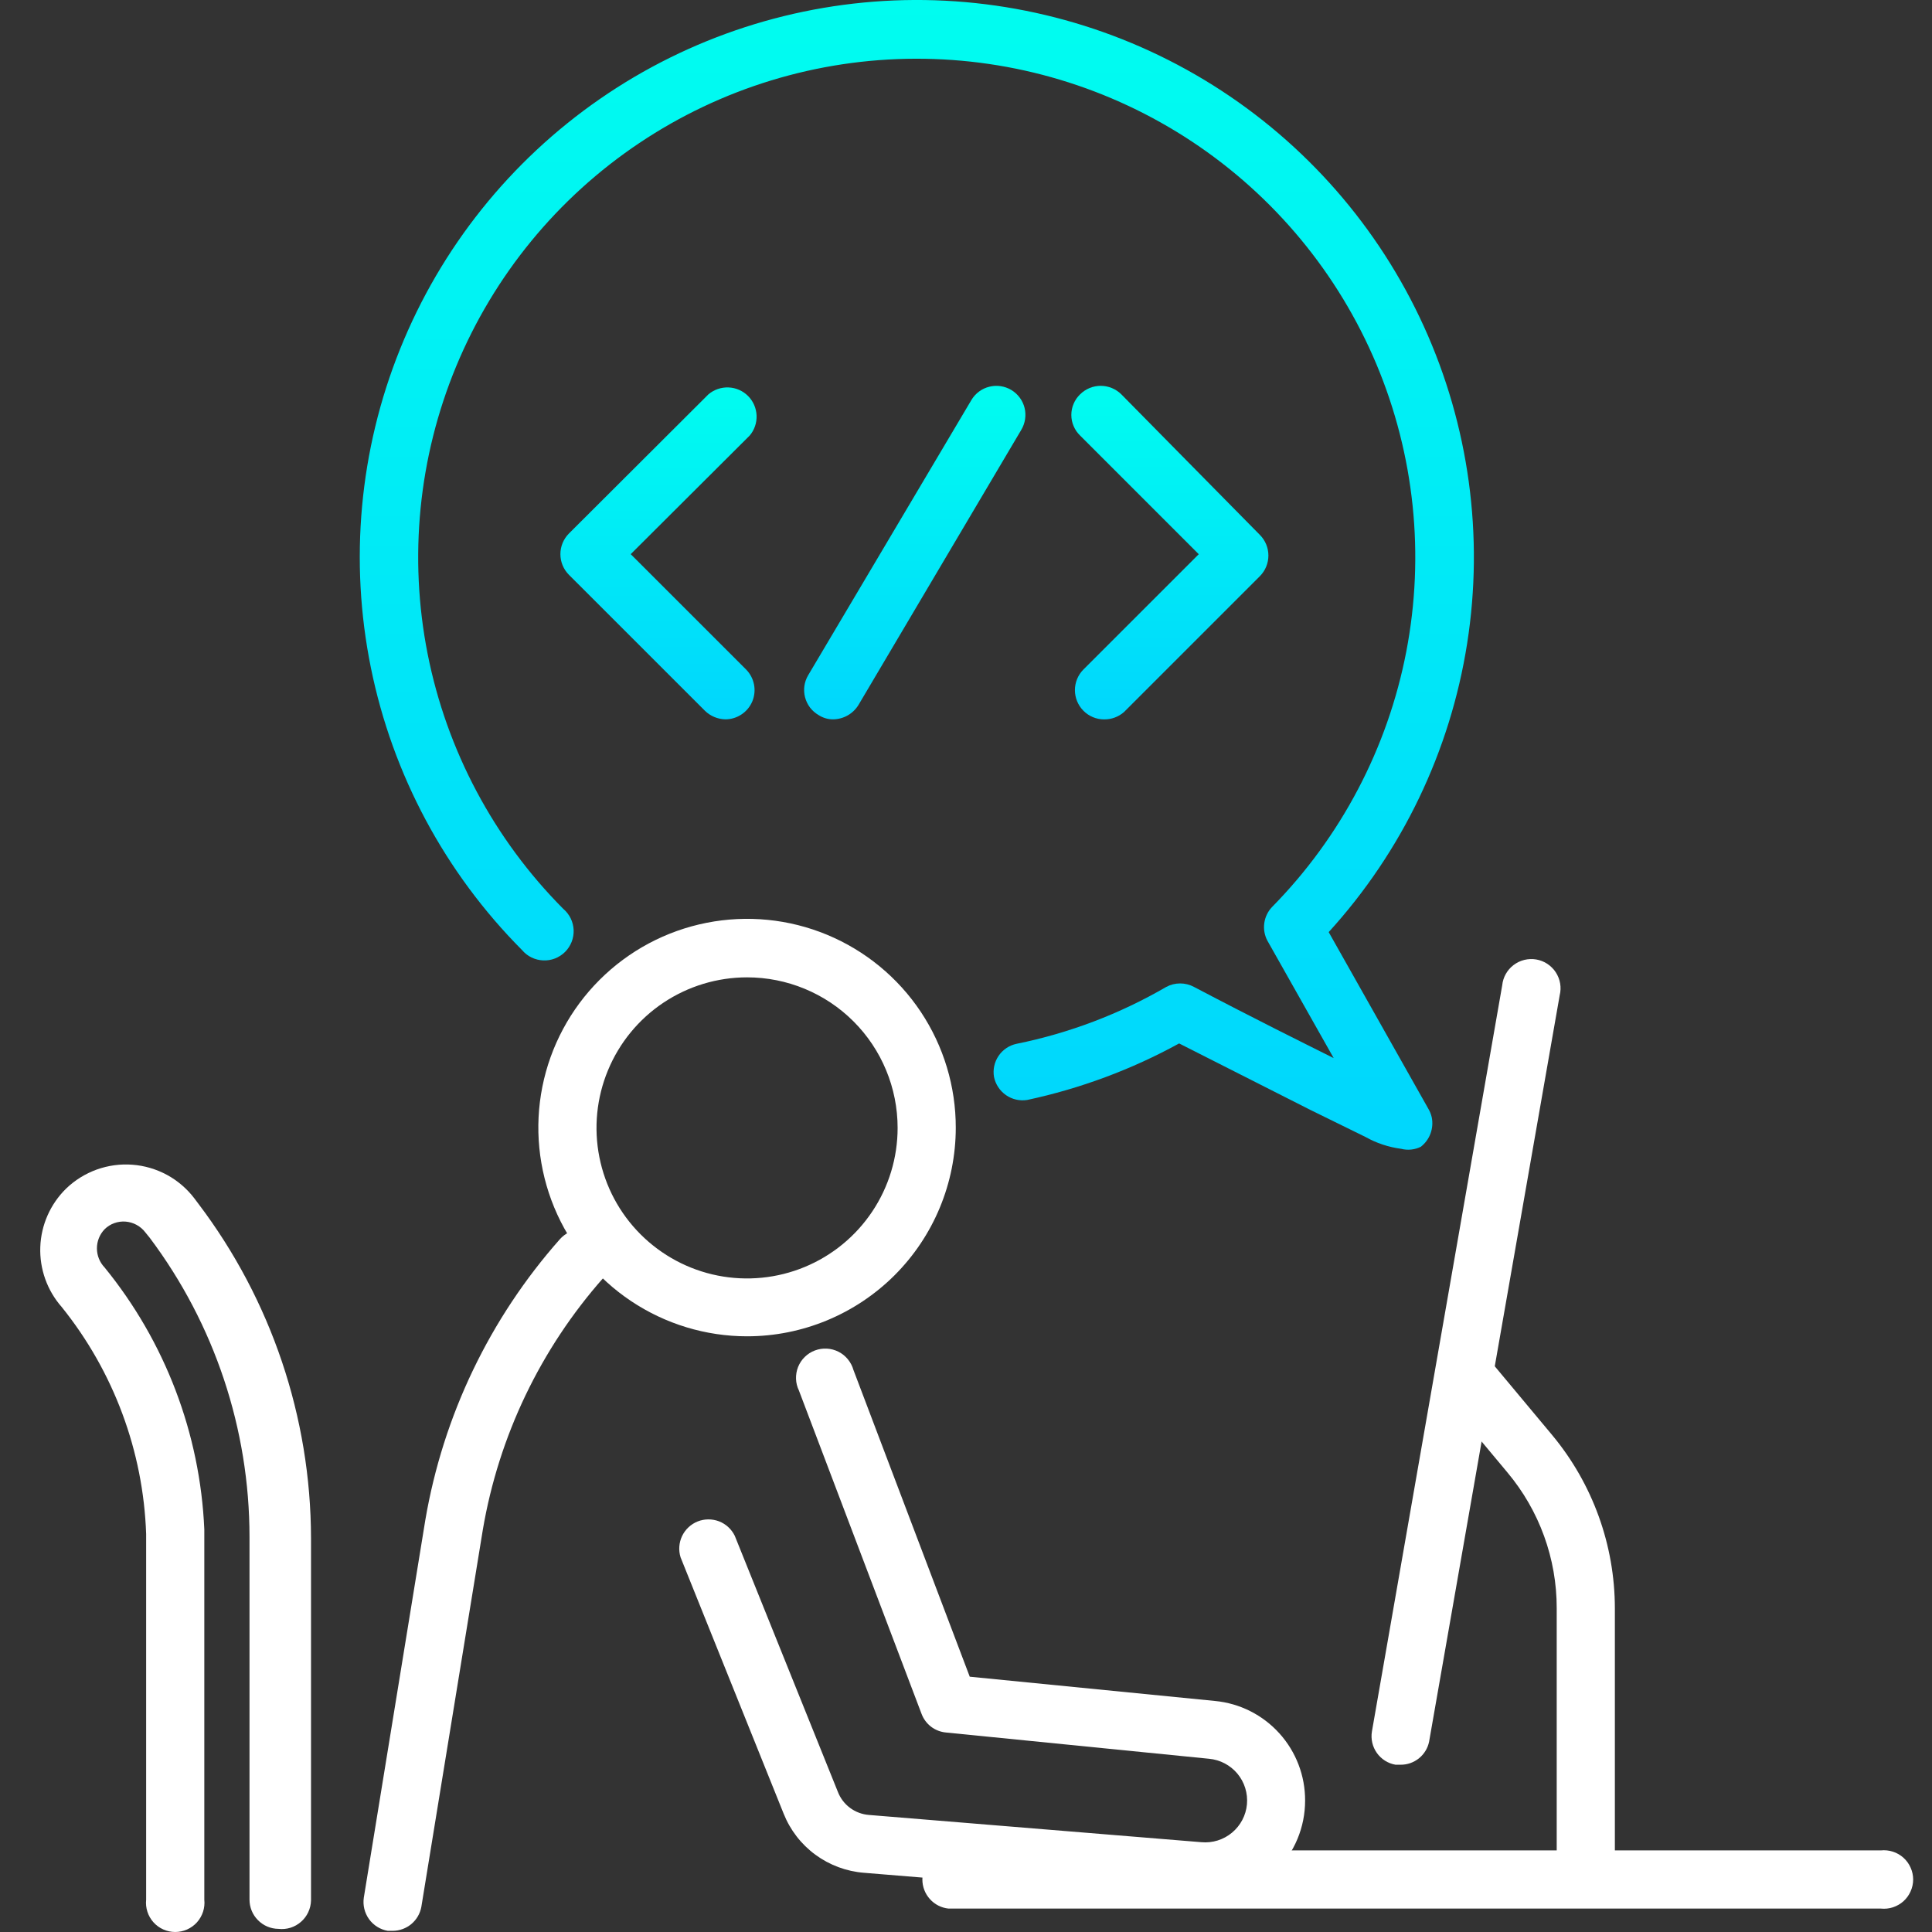 <svg width="48" height="48" viewBox="0 0 48 48" fill="none" xmlns="http://www.w3.org/2000/svg">
<rect x="0" y="0" width="48" height="48" fill="#333333" stroke="none"/>
<path d="M18.561 33.2C17.535 33.2 16.532 32.895 15.679 32.325C14.826 31.755 14.161 30.945 13.769 29.997C13.377 29.049 13.274 28.005 13.475 26.999C13.676 25.993 14.171 25.069 14.897 24.344C15.623 23.619 16.547 23.126 17.554 22.927C18.56 22.728 19.603 22.831 20.551 23.225C21.498 23.619 22.308 24.285 22.877 25.139C23.445 25.993 23.748 26.996 23.746 28.022C23.744 29.396 23.197 30.713 22.225 31.684C21.252 32.654 19.934 33.2 18.561 33.2ZM18.561 24.282C17.821 24.282 17.098 24.501 16.482 24.912C15.867 25.323 15.388 25.907 15.105 26.591C14.822 27.274 14.747 28.026 14.892 28.752C15.036 29.478 15.392 30.144 15.915 30.667C16.439 31.19 17.105 31.547 17.831 31.691C18.556 31.835 19.308 31.761 19.992 31.478C20.676 31.195 21.26 30.715 21.671 30.1C22.082 29.485 22.301 28.762 22.301 28.022C22.301 27.03 21.907 26.078 21.206 25.377C20.504 24.675 19.553 24.282 18.561 24.282Z" fill="white"/>
<path d="M9.758 47.971H9.634C9.446 47.939 9.279 47.834 9.168 47.68C9.057 47.525 9.011 47.334 9.039 47.145L10.567 37.765C11.009 35.172 12.168 32.755 13.911 30.787C13.974 30.716 14.051 30.658 14.136 30.616C14.221 30.575 14.314 30.55 14.409 30.545C14.503 30.539 14.598 30.552 14.688 30.583C14.777 30.614 14.86 30.662 14.931 30.725C15.002 30.788 15.06 30.864 15.102 30.949C15.143 31.035 15.168 31.128 15.173 31.222C15.179 31.317 15.166 31.412 15.135 31.501C15.104 31.591 15.056 31.674 14.993 31.745C13.43 33.511 12.392 35.679 11.996 38.004L10.468 47.377C10.437 47.543 10.35 47.693 10.22 47.802C10.09 47.91 9.927 47.97 9.758 47.971Z" fill="white"/>
<path d="M46.727 47.418H23.565C23.386 47.399 23.221 47.315 23.102 47.181C22.982 47.048 22.916 46.875 22.916 46.695C22.916 46.516 22.982 46.343 23.102 46.21C23.221 46.076 23.386 45.992 23.565 45.973H46.727C46.829 45.962 46.931 45.973 47.028 46.004C47.125 46.035 47.215 46.087 47.291 46.155C47.366 46.223 47.427 46.306 47.468 46.4C47.51 46.493 47.532 46.593 47.532 46.695C47.532 46.797 47.51 46.898 47.468 46.991C47.427 47.084 47.366 47.168 47.291 47.236C47.215 47.304 47.125 47.355 47.028 47.387C46.931 47.418 46.829 47.429 46.727 47.418Z" fill="white"/>
<path d="M6.917 47.922C6.726 47.92 6.543 47.843 6.409 47.706C6.274 47.571 6.199 47.387 6.199 47.196V38.186C6.199 35.506 5.33 32.899 3.722 30.755L3.614 30.622C3.556 30.544 3.481 30.48 3.396 30.433C3.311 30.386 3.216 30.358 3.119 30.35C3.024 30.343 2.928 30.356 2.838 30.389C2.748 30.421 2.667 30.473 2.599 30.54C2.476 30.668 2.408 30.838 2.408 31.015C2.408 31.192 2.476 31.362 2.599 31.49C4.103 33.336 4.972 35.617 5.076 37.996V47.196C5.087 47.297 5.076 47.399 5.045 47.496C5.013 47.593 4.962 47.683 4.894 47.759C4.826 47.835 4.742 47.895 4.649 47.937C4.556 47.978 4.455 48 4.353 48C4.251 48 4.151 47.978 4.058 47.937C3.964 47.895 3.881 47.835 3.813 47.759C3.745 47.683 3.693 47.593 3.662 47.496C3.631 47.399 3.62 47.297 3.631 47.196V38.112C3.56 36.055 2.824 34.076 1.533 32.472C1.172 32.062 0.981 31.528 1.001 30.981C1.021 30.434 1.25 29.916 1.641 29.532C1.858 29.322 2.117 29.161 2.401 29.058C2.685 28.956 2.987 28.914 3.288 28.937C3.589 28.959 3.882 29.046 4.148 29.189C4.413 29.333 4.645 29.532 4.828 29.772L4.927 29.904C6.739 32.295 7.721 35.212 7.727 38.211V47.22C7.724 47.321 7.7 47.42 7.657 47.511C7.614 47.602 7.552 47.683 7.476 47.749C7.4 47.815 7.311 47.865 7.215 47.895C7.119 47.924 7.017 47.934 6.917 47.922Z" fill="white"/>
<path d="M34.795 43.844H34.671C34.484 43.812 34.318 43.707 34.208 43.552C34.098 43.397 34.054 43.205 34.085 43.018L37.322 24.48C37.332 24.381 37.362 24.285 37.411 24.198C37.46 24.111 37.526 24.035 37.606 23.975C37.685 23.915 37.776 23.872 37.873 23.848C37.97 23.825 38.071 23.821 38.169 23.838C38.267 23.855 38.361 23.892 38.444 23.947C38.527 24.002 38.598 24.073 38.653 24.157C38.707 24.24 38.744 24.334 38.761 24.432C38.778 24.53 38.774 24.631 38.75 24.728L35.505 43.274C35.471 43.437 35.381 43.582 35.252 43.686C35.122 43.79 34.961 43.846 34.795 43.844Z" fill="white"/>
<path d="M39.403 47.362C39.307 47.364 39.212 47.346 39.123 47.309C39.035 47.273 38.954 47.22 38.886 47.152C38.819 47.084 38.765 47.004 38.729 46.915C38.693 46.827 38.675 46.731 38.676 46.636V39.955C38.678 38.724 38.245 37.531 37.454 36.586L35.918 34.745C35.857 34.672 35.811 34.588 35.782 34.498C35.754 34.408 35.743 34.312 35.752 34.218C35.76 34.124 35.787 34.032 35.831 33.948C35.876 33.864 35.936 33.79 36.009 33.729C36.082 33.668 36.166 33.622 36.258 33.593C36.349 33.564 36.444 33.554 36.54 33.562C36.635 33.571 36.727 33.598 36.812 33.642C36.896 33.686 36.971 33.747 37.033 33.82L38.569 35.661C39.57 36.868 40.119 38.387 40.121 39.955V46.636C40.122 46.731 40.104 46.825 40.069 46.913C40.033 47.002 39.98 47.082 39.914 47.149C39.847 47.217 39.767 47.27 39.68 47.307C39.592 47.344 39.498 47.362 39.403 47.362Z" fill="white"/>
<path d="M29.931 47.206H29.725L21.467 46.529C21.03 46.495 20.611 46.339 20.258 46.08C19.904 45.82 19.631 45.466 19.469 45.059L16.909 38.692C16.854 38.517 16.868 38.328 16.946 38.163C17.025 37.998 17.163 37.868 17.333 37.8C17.503 37.733 17.693 37.732 17.864 37.797C18.035 37.863 18.174 37.991 18.255 38.156L20.815 44.514C20.876 44.674 20.981 44.814 21.119 44.916C21.256 45.018 21.42 45.079 21.591 45.092L29.849 45.769C30.123 45.794 30.397 45.709 30.609 45.532C30.821 45.356 30.955 45.102 30.98 44.828C31.005 44.553 30.92 44.279 30.744 44.067C30.567 43.855 30.313 43.721 30.038 43.696L23.507 43.044C23.372 43.032 23.242 42.983 23.134 42.901C23.026 42.819 22.944 42.708 22.896 42.581L19.849 34.547C19.805 34.456 19.78 34.357 19.777 34.257C19.774 34.156 19.791 34.055 19.828 33.962C19.866 33.868 19.922 33.783 19.994 33.713C20.066 33.642 20.152 33.587 20.246 33.552C20.341 33.516 20.441 33.501 20.542 33.506C20.642 33.511 20.741 33.538 20.831 33.583C20.921 33.628 21 33.692 21.064 33.77C21.128 33.848 21.176 33.938 21.203 34.035L24.093 41.657L30.187 42.26C30.802 42.319 31.372 42.606 31.786 43.065C32.2 43.523 32.428 44.119 32.425 44.737C32.425 45.394 32.164 46.024 31.699 46.489C31.235 46.953 30.605 47.214 29.948 47.214L29.931 47.206Z" fill="white"/>
<path d="M18.024 17.872C17.832 17.868 17.649 17.792 17.512 17.657L14.134 14.28C13.999 14.144 13.923 13.96 13.923 13.768C13.923 13.576 13.999 13.392 14.134 13.256L17.602 9.796C17.742 9.679 17.92 9.618 18.102 9.626C18.284 9.633 18.456 9.709 18.585 9.838C18.713 9.966 18.789 10.139 18.797 10.321C18.805 10.503 18.744 10.681 18.627 10.82L15.67 13.768L18.536 16.633C18.637 16.735 18.705 16.864 18.733 17.005C18.761 17.145 18.746 17.291 18.692 17.423C18.637 17.555 18.544 17.669 18.425 17.748C18.307 17.828 18.167 17.871 18.024 17.872Z" fill="url(#paint0_linear_888_3172)"/>
<path d="M27.429 17.873C27.334 17.873 27.24 17.854 27.152 17.817C27.064 17.78 26.984 17.726 26.917 17.658C26.782 17.522 26.706 17.338 26.706 17.146C26.706 16.954 26.782 16.77 26.917 16.634L29.783 13.769L26.835 10.821C26.766 10.755 26.711 10.675 26.674 10.587C26.636 10.499 26.617 10.405 26.617 10.309C26.617 10.213 26.636 10.119 26.674 10.031C26.711 9.943 26.766 9.863 26.835 9.797C26.971 9.662 27.155 9.586 27.347 9.586C27.538 9.586 27.723 9.662 27.859 9.797L31.302 13.29C31.437 13.426 31.513 13.61 31.513 13.802C31.513 13.994 31.437 14.178 31.302 14.314L27.925 17.691C27.788 17.811 27.611 17.876 27.429 17.873Z" fill="url(#paint1_linear_888_3172)"/>
<path d="M20.7 17.872C20.57 17.873 20.444 17.835 20.336 17.765C20.254 17.717 20.182 17.653 20.124 17.578C20.067 17.502 20.025 17.415 20.001 17.323C19.977 17.231 19.972 17.135 19.985 17.04C19.999 16.946 20.031 16.856 20.08 16.774L24.135 9.937C24.184 9.855 24.248 9.784 24.324 9.728C24.4 9.671 24.487 9.631 24.579 9.608C24.671 9.585 24.767 9.58 24.86 9.594C24.954 9.608 25.044 9.64 25.126 9.689C25.207 9.738 25.278 9.802 25.334 9.878C25.391 9.954 25.432 10.041 25.455 10.133C25.478 10.225 25.482 10.321 25.468 10.415C25.454 10.508 25.422 10.598 25.373 10.68L21.327 17.517C21.261 17.624 21.168 17.713 21.059 17.775C20.949 17.837 20.826 17.87 20.7 17.872Z" fill="url(#paint2_linear_888_3172)"/>
<path d="M34.812 28.542C34.498 28.501 34.195 28.4 33.92 28.245L32.557 27.576L29.295 25.924C28.112 26.573 26.841 27.045 25.522 27.328C25.337 27.358 25.148 27.315 24.995 27.209C24.841 27.102 24.734 26.941 24.696 26.758C24.664 26.575 24.705 26.386 24.81 26.232C24.914 26.078 25.075 25.971 25.257 25.933C26.565 25.668 27.82 25.191 28.973 24.521C29.08 24.463 29.199 24.433 29.32 24.433C29.441 24.433 29.56 24.463 29.667 24.521C31.236 25.346 32.342 25.891 33.135 26.288L31.484 23.364C31.416 23.232 31.39 23.081 31.411 22.933C31.432 22.786 31.497 22.648 31.599 22.539C33.315 20.797 34.477 18.587 34.939 16.187C35.401 13.787 35.143 11.303 34.197 9.049C33.25 6.796 31.658 4.872 29.62 3.521C27.583 2.171 25.192 1.453 22.747 1.459C20.303 1.464 17.915 2.193 15.883 3.554C13.852 4.914 12.269 6.845 11.333 9.103C10.398 11.361 10.151 13.846 10.624 16.244C11.098 18.642 12.27 20.847 13.994 22.58C14.071 22.645 14.133 22.725 14.178 22.815C14.222 22.905 14.247 23.004 14.252 23.105C14.256 23.205 14.239 23.305 14.203 23.399C14.166 23.493 14.111 23.578 14.04 23.649C13.968 23.721 13.883 23.776 13.789 23.813C13.696 23.849 13.595 23.866 13.495 23.861C13.394 23.857 13.296 23.832 13.205 23.788C13.115 23.744 13.035 23.681 12.97 23.604C11.059 21.684 9.754 19.247 9.215 16.592C8.676 13.938 8.928 11.184 9.94 8.672C10.951 6.159 12.678 3.999 14.905 2.458C17.132 0.917 19.763 0.064 22.471 0.003C25.178 -0.057 27.844 0.679 30.138 2.119C32.431 3.559 34.252 5.641 35.374 8.106C36.496 10.571 36.871 13.311 36.451 15.986C36.031 18.662 34.835 21.155 33.011 23.158L35.489 27.551C35.527 27.615 35.554 27.685 35.571 27.758C35.599 27.893 35.588 28.034 35.54 28.164C35.492 28.294 35.408 28.407 35.299 28.492C35.147 28.566 34.975 28.584 34.812 28.542Z" fill="url(#paint3_linear_888_3172)"/>
<defs>
<linearGradient id="paint0_linear_888_3172" x1="16.36" y1="9.625" x2="16.36" y2="17.872" gradientUnits="userSpaceOnUse">
<stop stop-color="#00FDF0"/>
<stop offset="1" stop-color="#00D6FD"/>
</linearGradient>
<linearGradient id="paint1_linear_888_3172" x1="29.065" y1="9.586" x2="29.065" y2="17.873" gradientUnits="userSpaceOnUse">
<stop stop-color="#00FDF0"/>
<stop offset="1" stop-color="#00D6FD"/>
</linearGradient>
<linearGradient id="paint2_linear_888_3172" x1="22.727" y1="9.586" x2="22.727" y2="17.872" gradientUnits="userSpaceOnUse">
<stop stop-color="#00FDF0"/>
<stop offset="1" stop-color="#00D6FD"/>
</linearGradient>
<linearGradient id="paint3_linear_888_3172" x1="22.778" y1="0" x2="22.778" y2="28.564" gradientUnits="userSpaceOnUse">
<stop stop-color="#00FDF0"/>
<stop offset="1" stop-color="#00D6FD"/>
</linearGradient>
</defs>
</svg>

